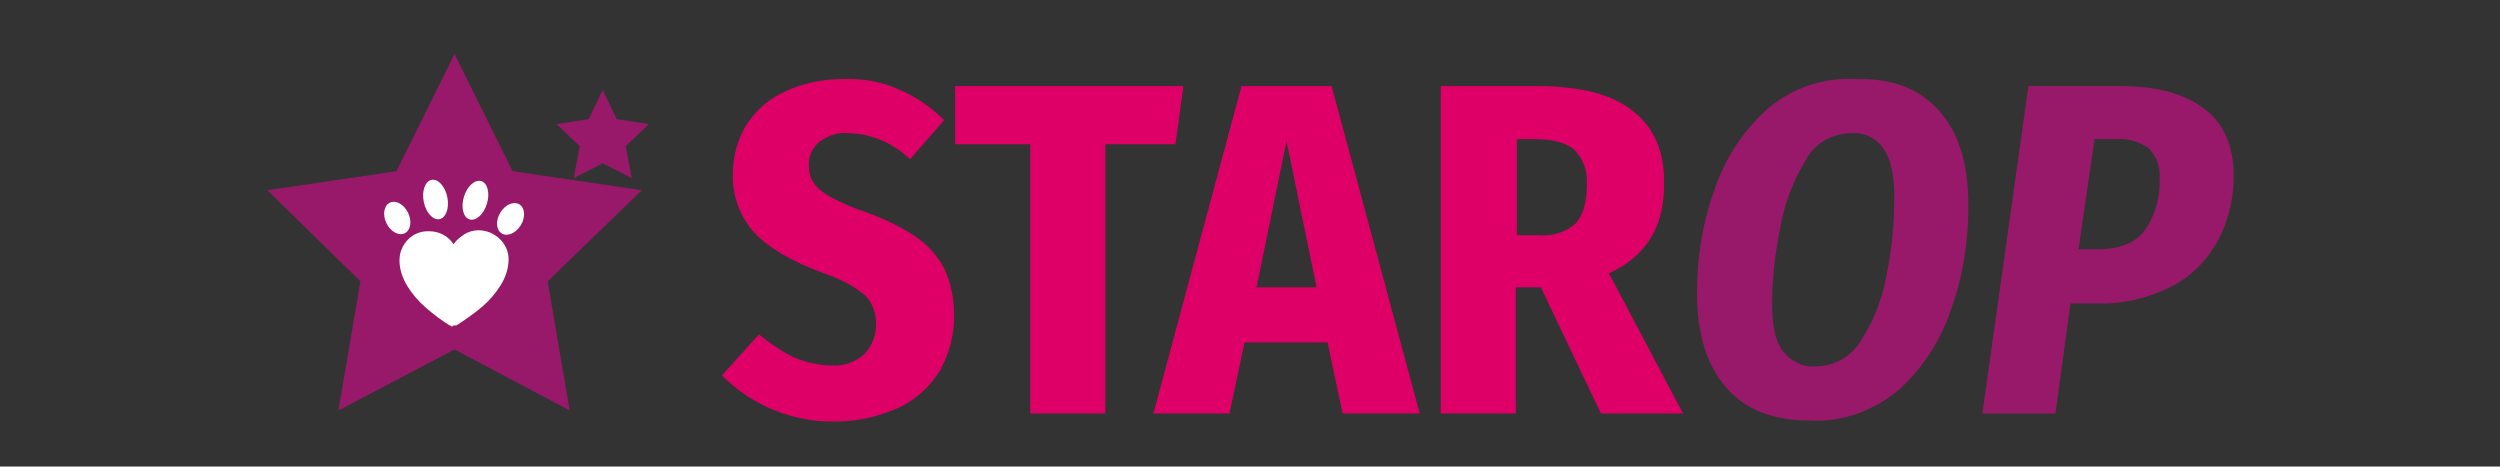 <?xml version="1.0" encoding="utf-8"?>
<!-- Generator: Adobe Illustrator 25.0.0, SVG Export Plug-In . SVG Version: 6.00 Build 0)  -->
<svg version="1.1" id="StarOP" xmlns="http://www.w3.org/2000/svg" xmlns:xlink="http://www.w3.org/1999/xlink" x="0px" y="0px"
	 viewBox="0 0 249.7 46.6" style="enable-background:new 0 0 249.7 46.6;" xml:space="preserve">
<rect x="0" y="0" width="249.7" height="46.6" fill="#333333" stroke="none"/>
<style type="text/css">
	.st0{fill:#981969;}
	.st1{fill:#FFFFFF;}
	.st2{fill:#DF0067;}
</style>
<polygon class="st0" points="45.4,5.4 51.2,17.1 64.1,19 54.7,28.1 56.9,41 45.4,34.9 33.8,41 36,28.1 26.7,19 39.6,17.1 "/>
<g id="Gruppe_601">
	<path id="Pfad_515" class="st1" d="M45.2,32.6c0,0-0.1,0-0.1,0c-0.9-0.5-1.8-1.2-2.6-1.9c-0.7-0.6-1.3-1.3-1.8-2.1
		c-0.5-0.8-0.8-1.7-0.8-2.6c0-1.6,1.3-3,3-2.9c1,0,1.9,0.5,2.4,1.3c0.2-0.3,0.5-0.6,0.8-0.8c0.5-0.4,1.1-0.6,1.7-0.6
		c1.6,0,3,1.3,3,2.9c0,0,0,0,0,0c0,0.9-0.3,1.8-0.8,2.6c-0.5,0.8-1.1,1.5-1.8,2.1c-0.8,0.7-1.7,1.3-2.6,1.9
		C45.3,32.5,45.2,32.5,45.2,32.6L45.2,32.6z"/>
	
		<ellipse id="Ellipse_140" transform="matrix(0.98 -0.199 0.199 0.98 -3.088 9.081)" class="st1" cx="43.5" cy="19.9" rx="1.2" ry="2"/>
	
		<ellipse id="Ellipse_141" transform="matrix(0.292 -0.956 0.956 0.292 14.495 59.572)" class="st1" cx="47.5" cy="20" rx="2" ry="1.2"/>
	
		<ellipse id="Ellipse_142" transform="matrix(0.899 -0.437 0.437 0.899 -5.538 19.523)" class="st1" cx="39.7" cy="21.8" rx="1.2" ry="1.7"/>
	
		<ellipse id="Ellipse_143" transform="matrix(0.515 -0.857 0.857 0.515 6.047 54.344)" class="st1" cx="51" cy="21.8" rx="1.7" ry="1.2"/>
</g>
<polygon class="st0" points="60.2,9 61.6,11.9 64.8,12.4 62.5,14.6 63.1,17.8 60.2,16.3 57.3,17.8 57.9,14.6 55.6,12.4 58.8,11.9 
	"/>
<path class="st2" d="M89.7,8.9c1.7,0.7,3.3,1.8,4.6,3.1l-3.4,3.9c-1.7-1.6-3.9-2.6-6.3-2.6c-1-0.1-2,0.3-2.8,0.9
	c-0.7,0.6-1.1,1.5-1,2.4c0,0.6,0.1,1.2,0.5,1.7c0.4,0.6,1,1,1.7,1.4c1.1,0.6,2.3,1.1,3.5,1.5c1.7,0.6,3.4,1.4,4.9,2.4
	c1.2,0.8,2.2,1.9,2.9,3.2c0.7,1.5,1,3.1,1,4.8c0,1.9-0.5,3.7-1.4,5.4c-1,1.6-2.4,2.9-4.1,3.7c-2,0.9-4.1,1.4-6.3,1.4
	c-4.3,0.1-8.4-1.6-11.4-4.6l3.7-4.1c1.1,0.9,2.3,1.7,3.5,2.3c1.2,0.5,2.5,0.8,3.7,0.8c1.2,0.1,2.4-0.3,3.3-1.1
	c0.8-0.8,1.2-1.9,1.2-3c0-1.1-0.3-2.1-1.1-2.9c-1.2-1-2.6-1.7-4.1-2.2c-3.3-1.2-5.6-2.6-7-4.1c-1.4-1.6-2.2-3.7-2.1-5.9
	c0-1.7,0.5-3.5,1.4-4.9c1-1.5,2.3-2.6,3.9-3.3c1.7-0.8,3.7-1.2,5.6-1.2C85.9,7.8,87.9,8.1,89.7,8.9z"/>
<path class="st2" d="M118.2,8.6l-0.8,5.8h-7v26.9h-7.5V14.4h-7.5V8.6H118.2z"/>
<path class="st2" d="M134.1,41.3l-1.5-7.1h-8.3l-1.5,7.1h-7.6l8.8-32.7h9l8.8,32.7H134.1z M125.5,28.7h6l-3-14.6L125.5,28.7z"/>
<path class="st2" d="M153.9,28.7h-2.5v12.6h-7.5V8.6h9.6c4.3,0,7.5,0.8,9.6,2.5c2.1,1.6,3.2,4.1,3.1,7.4c0,4.2-1.8,7.1-5.5,8.8
	l7.4,14h-8.2L153.9,28.7z M151.5,23.5h2.3c1.3,0.1,2.6-0.3,3.6-1.2c0.7-0.8,1.1-2.1,1.1-3.8c0.1-1.3-0.3-2.5-1.2-3.5
	c-0.8-0.7-2.1-1.1-3.9-1.1h-1.9L151.5,23.5z"/>
<path class="st0" d="M193.7,11.1c2,2.2,2.9,5.4,2.9,9.4c0,3.5-0.5,7-1.7,10.3c-1,3.1-2.8,5.9-5.2,8.1c-2.5,2.1-5.7,3.3-9,3.1
	c-3.6,0-6.4-1.1-8.3-3.3c-1.9-2.2-2.9-5.3-2.9-9.4c0-3.5,0.5-6.9,1.7-10.2c1-3.1,2.8-5.9,5.2-8.1c2.5-2.2,5.7-3.3,9-3.1
	C189,7.8,191.8,8.9,193.7,11.1z M180.3,16.1c-1.3,2.1-2.1,4.4-2.5,6.7c-0.5,2.5-0.8,5-0.8,7.5c0,2.2,0.3,3.8,1.1,4.8
	c0.8,1,2,1.6,3.2,1.5c2,0,3.8-1.1,4.7-2.8c1.3-2,2.1-4.3,2.5-6.7c0.5-2.5,0.7-5,0.7-7.5c0-2.2-0.4-3.8-1.1-4.8
	c-0.7-1-1.9-1.6-3.1-1.5C183,13.3,181.2,14.3,180.3,16.1L180.3,16.1z"/>
<path class="st0" d="M220.2,10.9c2,1.5,2.9,3.8,2.9,6.7c0,2.2-0.5,4.3-1.5,6.3c-1,1.9-2.6,3.6-4.5,4.6c-2.3,1.2-4.9,1.9-7.6,1.8
	h-2.7l-1.5,11h-7.3l4.6-32.7h9.2C215.5,8.6,218.3,9.4,220.2,10.9z M214.3,22.9c1-1.5,1.5-3.3,1.4-5.1c0.1-1.1-0.3-2.2-1.1-3
	c-1-0.7-2.1-1-3.3-0.9h-2.1l-1.6,11h1.9C211.8,24.9,213.4,24.2,214.3,22.9z"/>
</svg>
